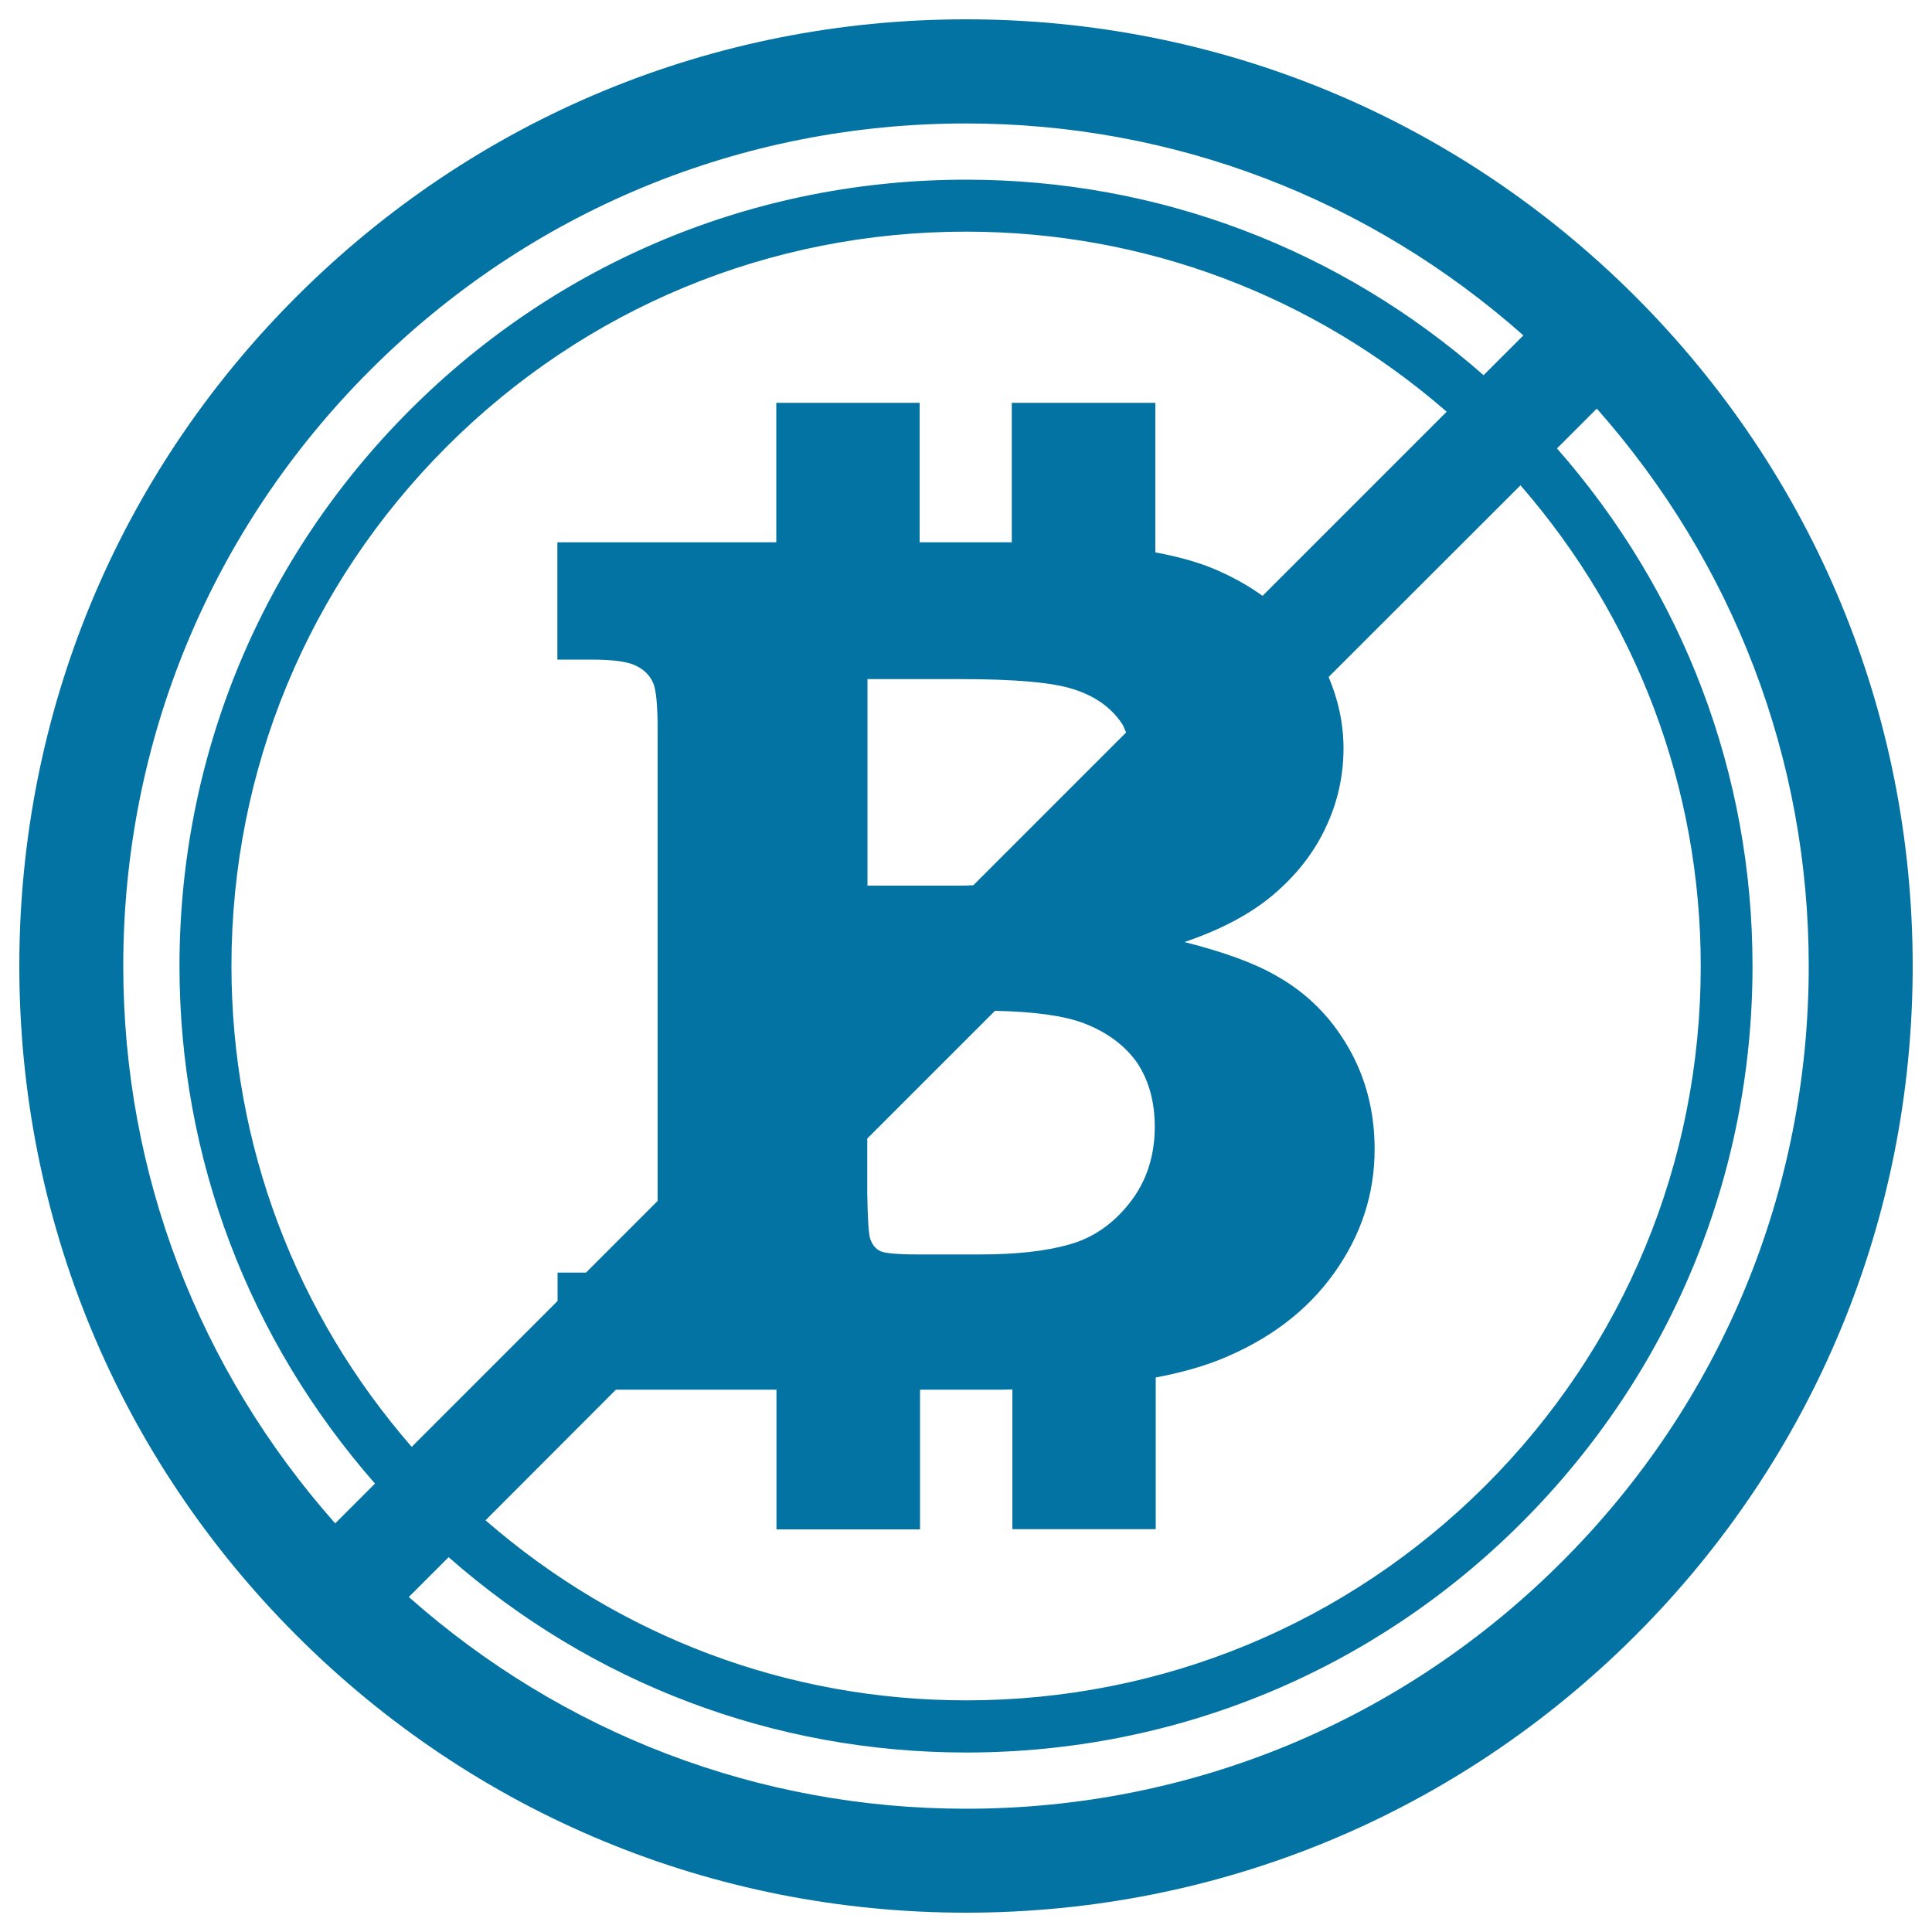 <svg xmlns="http://www.w3.org/2000/svg" viewBox="0 0 1000 1000" style="fill:#0273a2">
<title>Bitcoin Not Accepted Symbol With A Slash SVG icon</title>
<g><path d="M846.5,153.5C753.9,61,630.9,10,500,10c-130.9,0-253.9,51-346.5,143.5S10,369.1,10,500C10,630.9,61,754,153.5,846.5S369.1,990,500,990c130.9,0,253.9-51,346.5-143.5C939,754,990,630.9,990,500C990,369.2,939,246.1,846.5,153.5z M63.8,500c0-116.5,45.4-226,127.8-308.4C274,109.2,383.5,63.9,500,63.9c107.5,0,208.7,39,288.5,109.7l-20.6,20.6C693.6,128.9,599.7,93,500,93c-108.7,0-210.9,42.3-287.8,119.2C135.3,289.1,92.9,391.3,92.9,500c0,99.7,36,193.6,101.2,267.9l-20.6,20.6C102.8,708.7,63.8,607.5,63.8,500z M561.2,529.7c12.1,4.7,21.2,11.6,27.4,20.4c6,9.1,9.1,20.1,9.1,33.1c0,15.3-4.4,28.5-12.9,39.3c-8.5,10.9-19,18.2-31.2,21.6c-12.2,3.5-27.6,5.2-46.3,5.2h-32c-10.7,0-17.2-0.6-19.6-1.7c-2.5-1.2-4.2-3.3-5.2-6.2c-0.9-2.3-1.4-10.1-1.6-23.5v-28.6l66.1-66.1C535.2,523.6,550.7,525.7,561.2,529.7z M497,458.4h-48V351.5h48c28.1,0,47.7,1.7,58.5,5.2c10.9,3.4,19.3,9.2,25,17.5c1.1,1.5,1.5,3.3,2.4,4.9l-79.1,79.1C501.5,458.3,499.4,458.4,497,458.4z M653.5,308.4c-7.7-5.5-16.3-10.3-26-14.3c-8.5-3.5-18.5-6.1-29.5-8.2v-77.4h-74.3v72.2H476v-72.2h-74.2v72.2H288.5v60.7h17.4c11.5,0,19.3,1.1,23.3,3.2c4.2,2,7,4.9,8.7,8.5c1.7,3.5,2.5,11.9,2.5,24.8v243.7l-37.1,37.1h-14.7v14.7l-75.5,75.5C153,679.8,119.8,592.5,119.8,500c0-101.5,39.6-197,111.4-268.8c71.8-71.8,167.3-111.3,268.8-111.3c92.5,0,179.7,33.1,248.8,93.2L653.5,308.4z M318.8,719.3h83.1v72.3h74.3v-72.3h42.3c1.8,0,3.6-0.1,5.5-0.1v72.3h74.2v-78.5c12.5-2.4,23.4-5.4,32.8-9.1c25.7-10.3,45.4-25.2,59.5-44.9c14-19.6,21-40.9,21-64.2c0-19.5-4.6-37.2-13.8-53c-9.2-15.9-21.7-28.2-37.4-36.9c-10.9-6.3-26.6-12.1-47.2-17.3c19.1-6.5,34.5-14.7,46.2-24.7c11.7-10,20.7-21.4,26.8-34.4c6.2-13,9.3-26.8,9.3-41.2c0-13-2.8-25.2-7.7-36.9l99.3-99.2c60.1,69.1,93.3,156.4,93.3,248.9c0,101.5-39.6,197-111.4,268.8C697,840.6,601.5,880.1,500.1,880.1c-92.5,0-179.7-33.1-248.8-93.2L318.8,719.3z M808.4,808.4C726,890.8,616.5,936.2,500,936.2c-107.5,0-208.7-39-288.4-109.6l20.6-20.6c74.2,65.2,168.2,101.1,267.9,101.1c108.7,0,210.9-42.3,287.7-119.2C864.6,711,907.1,608.8,907.1,500c0-99.7-36-193.6-101.2-267.9l20.6-20.6c70.6,79.8,109.7,181,109.7,288.5C936.2,616.6,890.8,726.1,808.4,808.4z"/></g>
</svg>